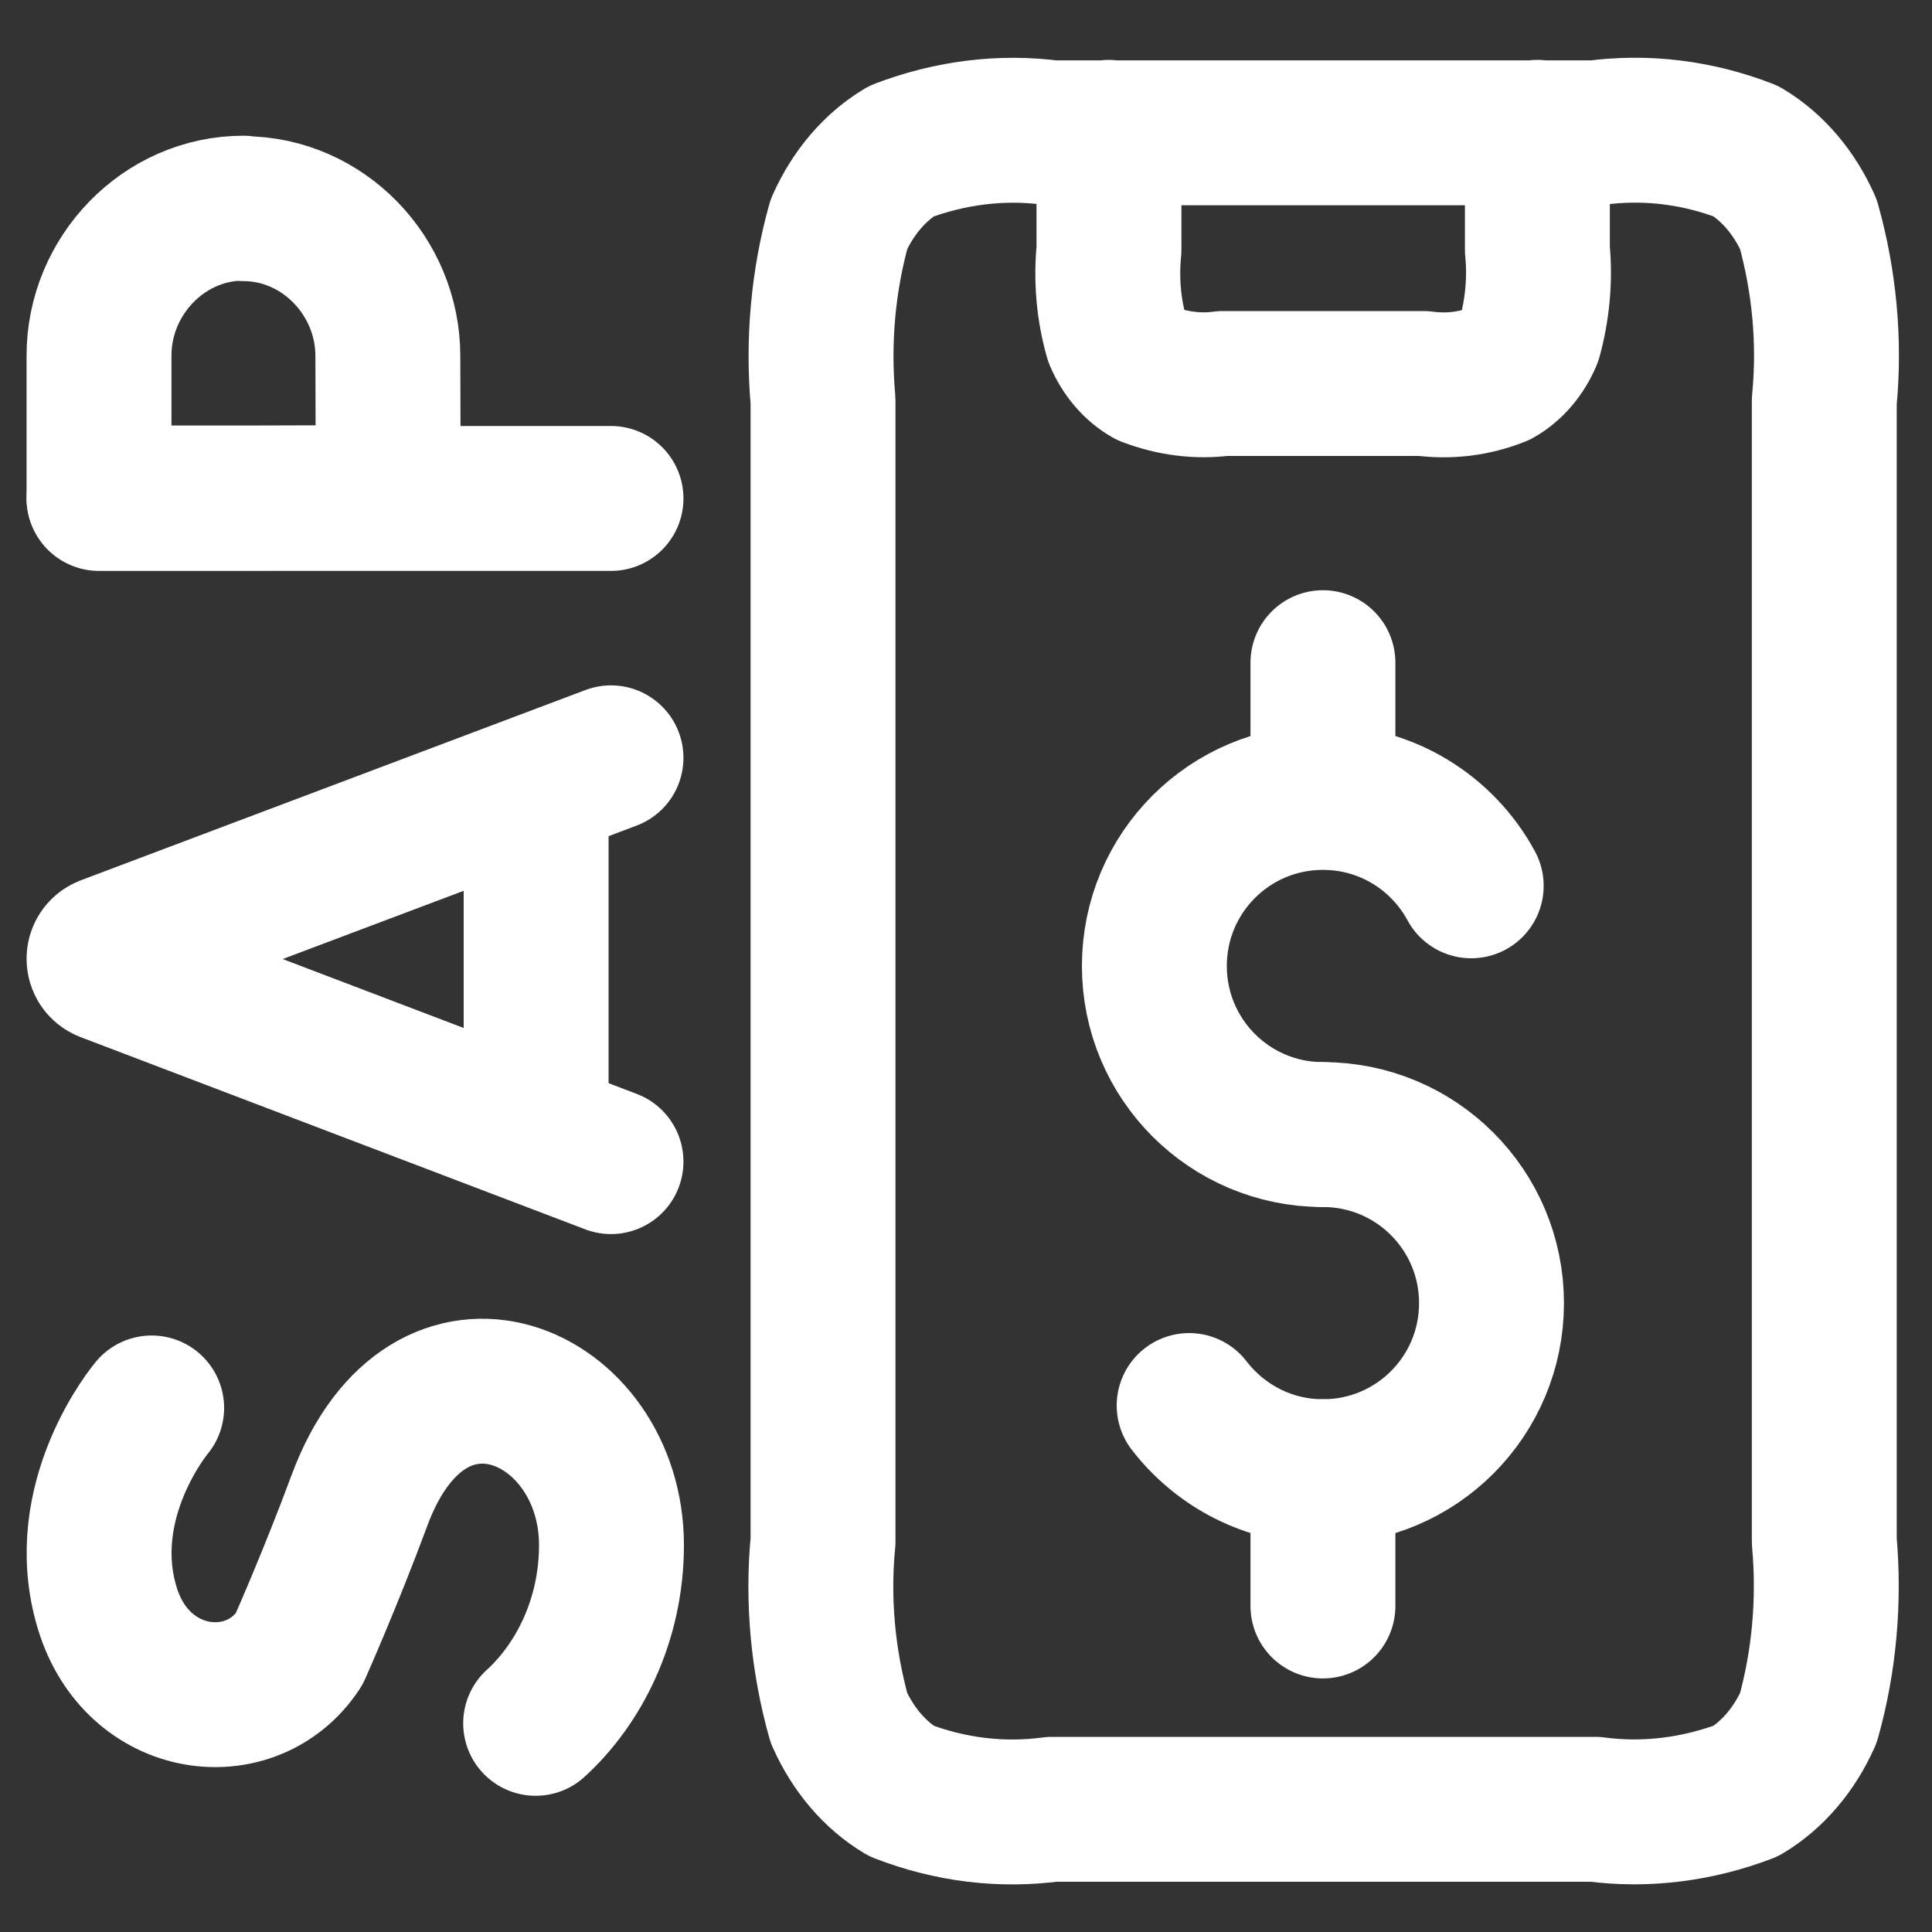 <svg xmlns="http://www.w3.org/2000/svg" id="Layer_1" viewBox="0 0 40 40"><rect x="0" y="0" width="40" height="40" fill="#333333" stroke="none"/><defs><style>.cls-1{fill:none;stroke:#fff;stroke-linecap:round;stroke-linejoin:round;stroke-width:3px;}</style></defs><g id="g1450"><path id="path1452" class="cls-1" d="m27.39,23.49c1.93,0,3.49,1.56,3.49,3.49s-1.56,3.49-3.49,3.49c-1.13,0-2.13-.54-2.77-1.37"></path></g><g id="g1454"><path id="path1456" class="cls-1" d="m30.46,18.34c-.59-1.09-1.74-1.83-3.07-1.83-1.93,0-3.49,1.56-3.49,3.49s1.56,3.49,3.49,3.49"></path></g><g id="g1462"><path id="path1464" class="cls-1" d="m27.39,13.72v2.78"></path></g><g id="g1466"><path id="path1468" class="cls-1" d="m27.39,30.47v2.78"></path></g><path class="cls-1" d="m12.65,24.05l-10.45-3.98c-.2-.08-.2-.36,0-.44l10.45-3.94"></path><line class="cls-1" x1="11.1" y1="23.24" x2="11.1" y2="16.46"></line><path class="cls-1" d="m3.14,29.15s-1.6,1.9-.92,4.14c.62,2.06,2.99,2.35,3.97.86,0,0,.65-1.46,1.25-3.08,1.44-3.9,5.22-2.22,5.22.92,0,1.57-.69,2.89-1.57,3.69"></path><line class="cls-1" x1="2.05" y1="10.32" x2="12.65" y2="10.32"></line><path class="cls-1" d="m5.04,4.32c1.65,0,2.99,1.4,2.99,3.05,0,.82.01,2.93.01,2.93,0,0-2.17.01-3,.01-.68,0-2.99,0-2.99,0v-2.95c0-1.65,1.34-3.05,2.99-3.05Z"></path><path id="Path_18354" class="cls-1" d="m31.83,2.74v2.43c.06.61,0,1.24-.16,1.82-.14.33-.37.6-.65.76-.5.2-1.03.26-1.55.19h-4.15c-.52.07-1.05,0-1.55-.19-.28-.16-.51-.43-.65-.76-.17-.59-.22-1.21-.16-1.82v-2.43m-1.18,34.72h11.25c1.05.14,2.12,0,3.12-.38.55-.33,1-.86,1.29-1.51.33-1.18.44-2.43.33-3.66V8.3c.12-1.23,0-2.48-.33-3.66-.29-.65-.74-1.18-1.29-1.51-1.01-.39-2.07-.52-3.12-.38h-11.25c-1.05-.14-2.12,0-3.12.38-.55.33-1,.86-1.29,1.51-.33,1.18-.44,2.43-.33,3.66v23.61c-.12,1.23,0,2.48.33,3.66.29.65.74,1.18,1.29,1.51,1.01.39,2.07.52,3.12.38h0Z"></path></svg>